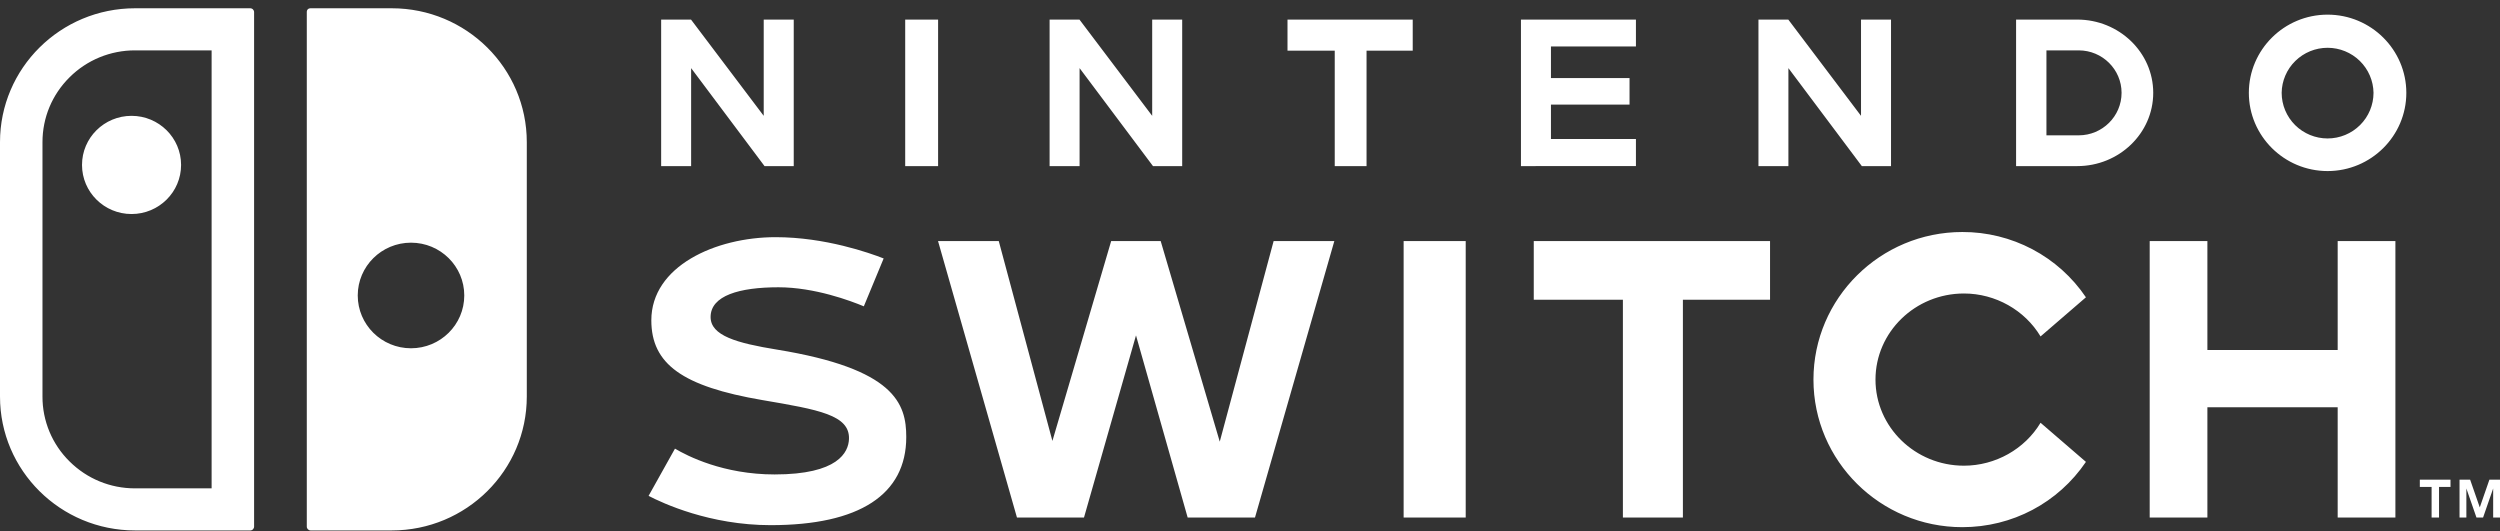 <svg width="113" height="24" viewBox="0 0 113 24" fill="none" xmlns="http://www.w3.org/2000/svg">
<rect x="0" y="0" width="113" height="24" fill="#333333" stroke="none"/>
<path fill-rule="evenodd" clip-rule="evenodd" d="M3.707 7.455C3.707 8.68 4.709 9.674 5.946 9.674C7.182 9.674 8.185 8.68 8.185 7.455C8.185 6.229 7.182 5.236 5.946 5.236C4.709 5.236 3.707 6.229 3.707 7.455ZM17.706 0.374H14.022C14.002 0.374 13.982 0.378 13.963 0.386C13.944 0.393 13.927 0.405 13.912 0.419C13.898 0.433 13.887 0.45 13.879 0.469C13.871 0.487 13.867 0.507 13.867 0.528V23.804C13.867 23.899 13.945 23.976 14.041 23.976H17.706C21.078 23.976 23.811 21.267 23.811 17.924V6.426C23.811 3.083 21.078 0.374 17.706 0.374ZM18.577 15.742C17.248 15.742 16.17 14.673 16.17 13.355C16.17 12.037 17.248 10.969 18.577 10.969C19.907 10.969 20.985 12.037 20.985 13.355C20.985 14.673 19.907 15.742 18.577 15.742ZM11.31 0.374H6.105C2.733 0.374 0 3.083 0 6.426V17.924C0 21.267 2.733 23.976 6.105 23.976H11.31C11.333 23.977 11.355 23.972 11.376 23.963C11.398 23.955 11.417 23.942 11.433 23.926C11.449 23.91 11.462 23.891 11.471 23.87C11.48 23.849 11.485 23.826 11.485 23.804V0.547C11.485 0.524 11.48 0.502 11.471 0.48C11.462 0.459 11.449 0.44 11.433 0.424C11.417 0.408 11.398 0.396 11.376 0.387C11.355 0.378 11.333 0.374 11.31 0.374ZM9.565 22.074H6.105C4.987 22.074 3.936 21.642 3.146 20.859C2.756 20.475 2.447 20.018 2.236 19.514C2.026 19.01 1.918 18.47 1.92 17.924V6.426C1.92 5.317 2.355 4.275 3.146 3.492C3.534 3.105 3.995 2.799 4.503 2.59C5.011 2.382 5.556 2.275 6.105 2.277H9.565V22.074ZM48.797 3.079L52.115 7.508H53.435V0.885H52.079V5.236L48.792 0.885H47.442V7.508H48.797V3.079ZM35.117 15.802C33.296 15.506 32.119 15.171 32.119 14.33C32.119 13.358 33.429 12.985 35.187 12.985C36.822 12.985 38.461 13.602 39.045 13.846L39.941 11.682C39.307 11.433 37.292 10.72 35.059 10.72C32.334 10.72 29.44 12.037 29.44 14.477C29.44 16.456 30.848 17.467 34.462 18.084C37.01 18.518 38.414 18.758 38.374 19.844C38.351 20.442 37.885 21.445 35.013 21.445C32.703 21.445 31.075 20.615 30.509 20.278L29.316 22.413C29.952 22.745 32.086 23.737 34.832 23.737C38.843 23.737 40.963 22.359 40.963 19.753C40.963 18.243 40.449 16.67 35.117 15.802ZM31.239 3.079L34.557 7.508H35.877V0.885H34.52V5.236L31.234 0.885H29.884V7.508H31.239V3.079ZM55.133 19.963L52.463 10.896H50.225L47.569 19.93L45.144 10.896H42.399L45.967 23.394H48.996L51.347 15.16L53.683 23.394H56.725L60.312 10.896H57.568L55.133 19.963ZM42.402 0.885H40.915V7.508H42.402V0.885ZM63.444 23.394H66.25V10.896H63.444V23.394ZM105.207 0.662C103.245 0.662 101.648 2.248 101.648 4.197C101.648 6.146 103.245 7.732 105.207 7.732C107.169 7.732 108.766 6.146 108.766 4.197C108.766 2.248 107.169 0.662 105.207 0.662ZM105.207 6.258C104.657 6.258 104.129 6.041 103.74 5.655C103.351 5.268 103.132 4.744 103.131 4.196C103.138 3.654 103.36 3.136 103.749 2.755C104.137 2.374 104.661 2.16 105.207 2.16C105.752 2.16 106.276 2.374 106.665 2.755C107.053 3.136 107.275 3.654 107.283 4.196C107.282 4.743 107.063 5.268 106.674 5.654C106.284 6.041 105.757 6.258 105.207 6.258ZM105.663 15.821H99.774V10.896H97.166V23.394H99.774V18.408H105.663V23.394H108.272V10.896H105.663V15.821ZM112.521 21.681L112.086 22.934L111.65 21.681H111.171V23.394H111.48V22.079L111.931 23.378L111.937 23.394H112.235L112.24 23.378L112.691 22.079V23.394H113V21.681H112.521ZM93.891 0.885H91.127V7.508H93.891C95.785 7.508 97.326 6.023 97.326 4.196C97.326 2.37 95.785 0.885 93.891 0.885ZM93.958 6.117H92.499V2.277H93.958C95.026 2.277 95.895 3.138 95.895 4.196C95.895 5.255 95.026 6.117 93.958 6.117ZM109.376 22.009H109.908V23.394H110.244V22.009H110.763V21.681H109.376V22.009ZM88.771 13.266C90.195 13.266 91.522 14.02 92.233 15.207L94.284 13.438C93.669 12.527 92.837 11.781 91.863 11.266C90.888 10.752 89.801 10.484 88.698 10.487C84.987 10.487 81.968 13.48 81.968 17.158C81.968 20.836 84.987 23.828 88.698 23.828C90.955 23.828 93.029 22.728 94.284 20.877L92.233 19.109C91.522 20.296 90.195 21.049 88.771 21.049C86.566 21.049 84.772 19.304 84.772 17.158C84.772 15.012 86.566 13.266 88.771 13.266ZM73.944 6.282H70.103V4.728H73.655V3.53H70.103V2.101H73.944V0.885L68.747 0.887V7.508L73.944 7.506V6.282ZM69.326 13.548H73.355V23.394H76.067V13.548H80.006V10.896H69.326V13.548ZM63.855 0.885H58.195V2.291H60.33V7.508H61.768V2.291H63.855V0.885ZM85.474 7.508V0.885H84.118V5.236L80.831 0.885H79.482V7.508H80.836V3.079L84.155 7.508H85.474Z" fill="white"/>
</svg>
